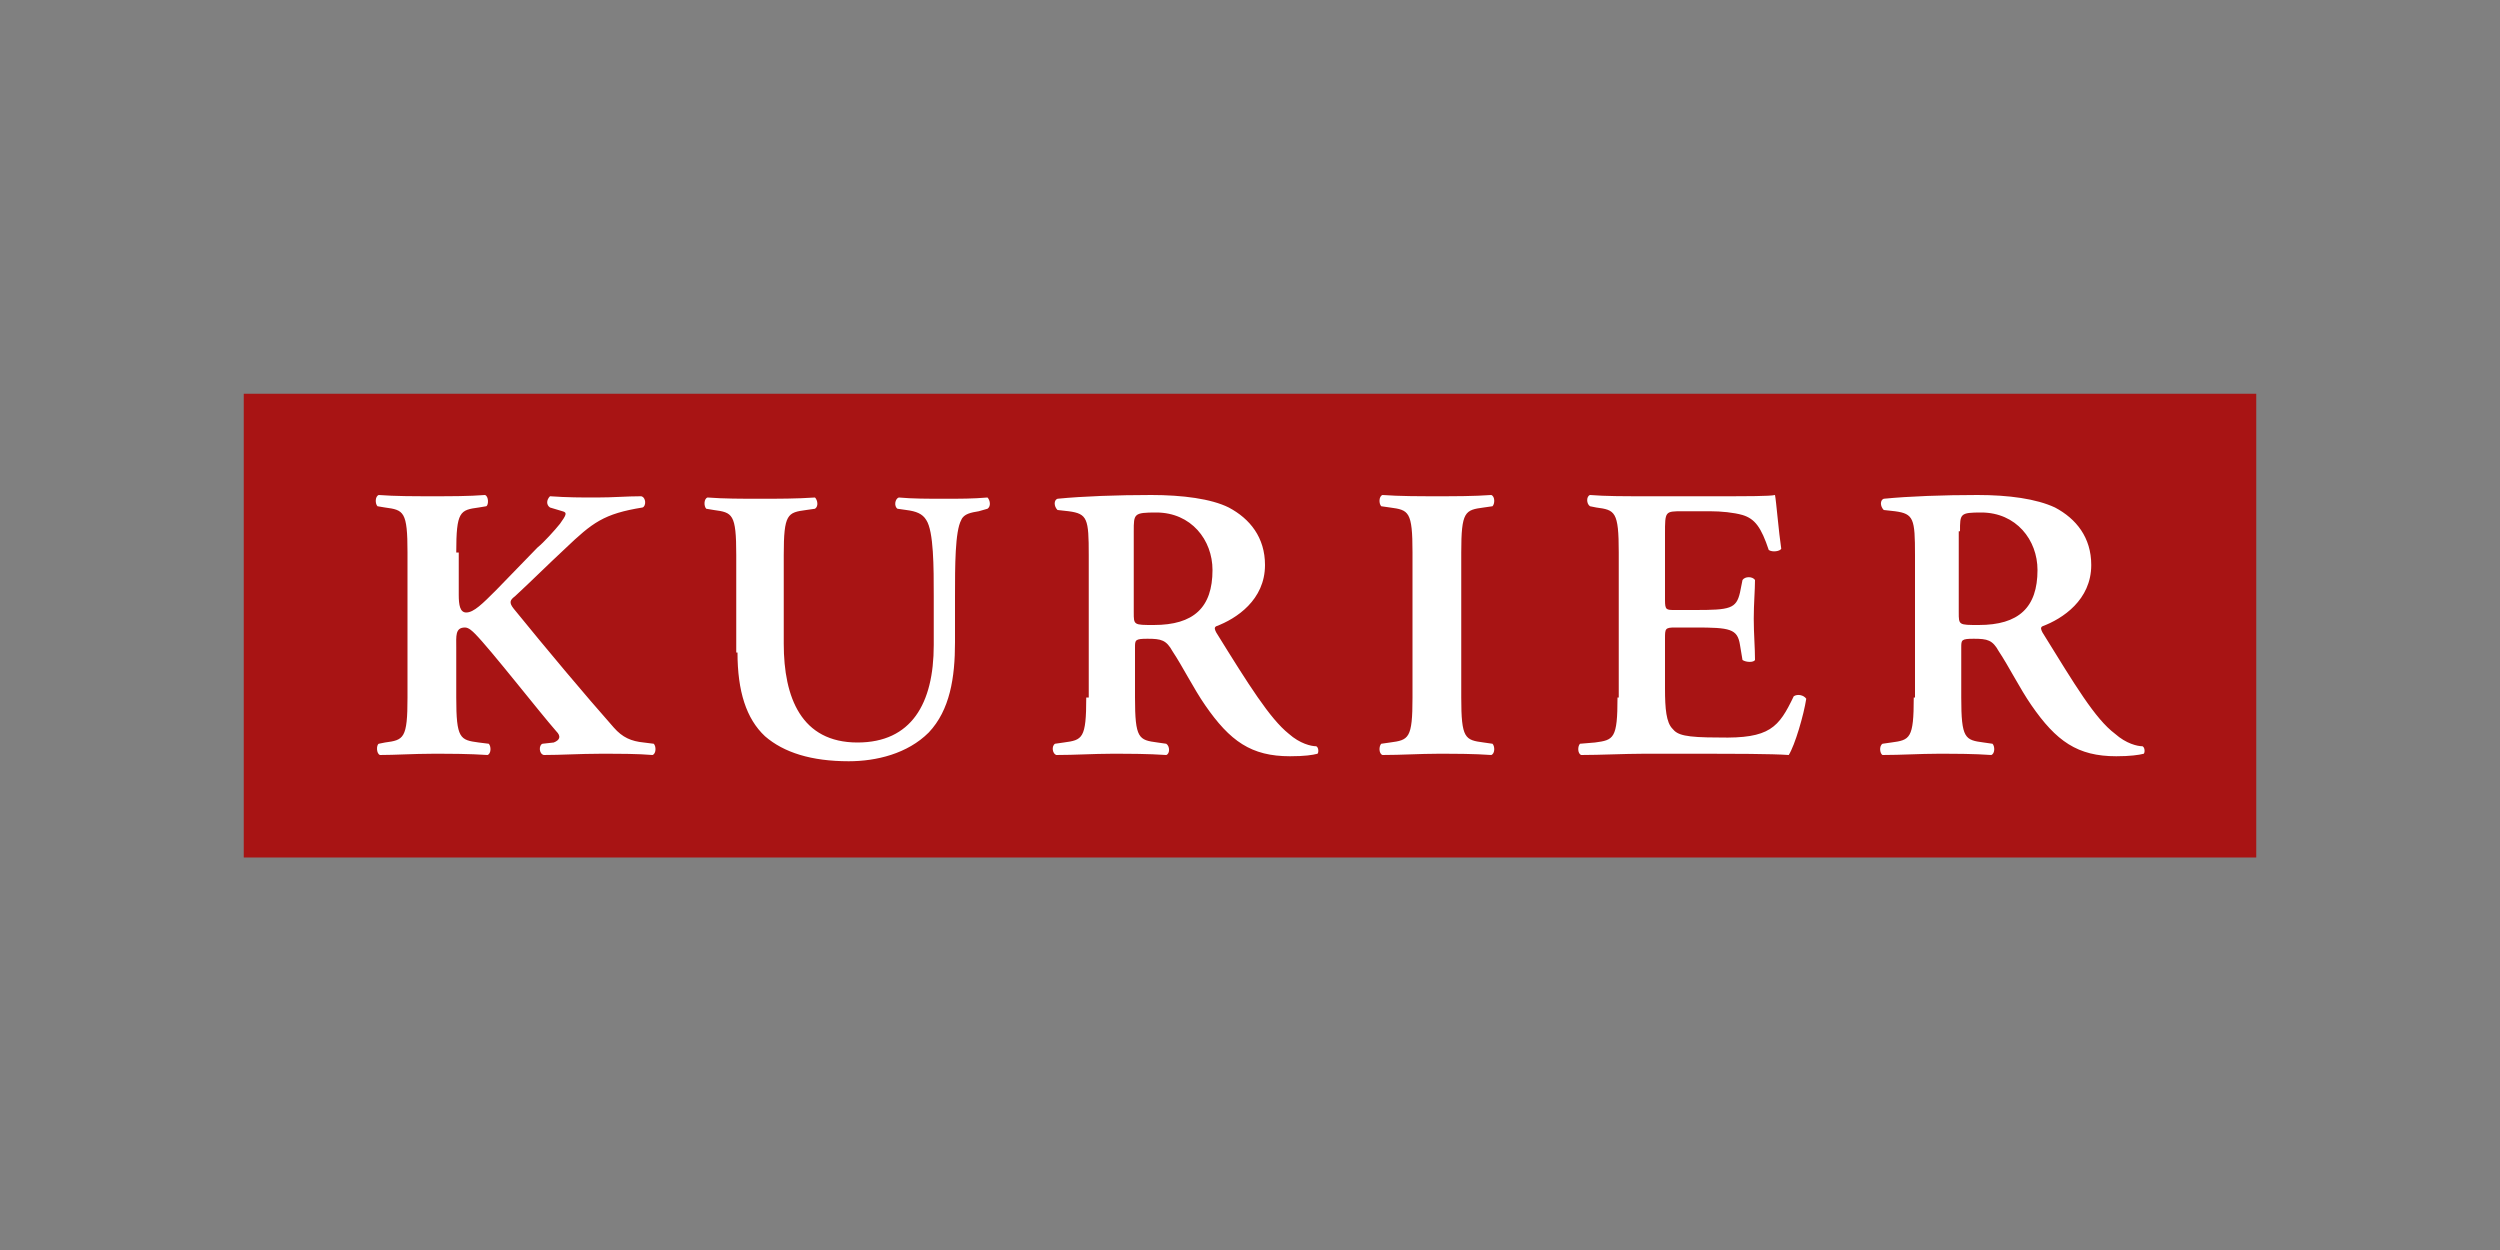 <?xml version="1.0" encoding="UTF-8"?>
<svg xmlns="http://www.w3.org/2000/svg" xmlns:xlink="http://www.w3.org/1999/xlink" version="1.1" id="Ebene_1" x="0px" y="0px" viewBox="0 0 200 100" style="enable-background:new 0 0 200 100;" xml:space="preserve">
<rect x="0" y="0" width="200" height="100" fill="#808080" stroke="none"/>
<style type="text/css">
	.st0{fill:#231F20;}
	.st1{fill:#A81414;}
	.st2{fill:#FFFFFF;}
	.st3{fill:#E6006E;}
</style>
<g>
	<rect x="19.5" y="31.5" class="st1" width="161" height="37.1"></rect>
	<path class="st2" d="M36.5,44.2c0-3.3,0.3-3.4,1.8-3.6l0.6-0.1c0.2-0.1,0.2-0.8-0.1-0.9c-1.3,0.1-2.7,0.1-4.2,0.1   c-1.5,0-3,0-4.3-0.1c-0.3,0.1-0.3,0.7-0.1,0.9l0.6,0.1c1.5,0.2,1.8,0.3,1.8,3.6v11.6c0,3.3-0.3,3.4-1.8,3.6l-0.5,0.1   c-0.2,0.1-0.2,0.8,0.1,0.9c1.2,0,2.7-0.1,4.2-0.1c1.5,0,2.9,0,4.4,0.1c0.3-0.1,0.3-0.7,0.1-0.9l-0.8-0.1c-1.5-0.2-1.8-0.3-1.8-3.6   v-4c0-0.9-0.1-1.6,0.7-1.6c0.3,0,0.6,0.3,0.8,0.5c1.2,1.2,5.1,6.2,6.5,7.8c0.4,0.4,0.3,0.7-0.2,0.9l-0.9,0.1   c-0.3,0.1-0.3,0.8,0.1,0.9c1.4,0,2.9-0.1,4.5-0.1c1.7,0,3,0,4.2,0.1c0.3-0.1,0.3-0.7,0.1-0.9l-0.8-0.1c-1-0.1-1.7-0.4-2.4-1.2   c-2.3-2.6-5.4-6.3-8-9.5c-0.4-0.5-0.3-0.7,0.1-1c1.3-1.2,2.6-2.5,4-3.8c2.2-2.1,3.1-2.8,6.2-3.3c0.3-0.1,0.3-0.8-0.1-0.9   c-1.2,0-2.2,0.1-3.6,0.1c-1.2,0-2.3,0-3.7-0.1c-0.3,0.3-0.3,0.7,0,0.9l1,0.3c0.4,0.1,0.3,0.3-0.2,1c-0.4,0.5-1.3,1.5-1.8,1.9   l-3.3,3.4c-1.1,1.1-1.8,1.8-2.4,1.8c-0.5,0-0.6-0.6-0.6-1.4V44.2z M59,52.2c0,3.1,0.7,5.3,2.2,6.7c1.5,1.3,3.7,2,6.7,2   c2.2,0,4.7-0.6,6.4-2.3c1.7-1.8,2.1-4.4,2.1-7.2v-3.7c0-2.4,0-5.2,0.5-6.1c0.2-0.5,0.8-0.6,1.4-0.7l0.7-0.2c0.3-0.2,0.2-0.7,0-0.9   c-1.2,0.1-2.1,0.1-3.5,0.1c-1.3,0-2.5,0-3.6-0.1c-0.3,0.1-0.4,0.7-0.1,0.9l0.7,0.1c0.8,0.1,1.3,0.3,1.6,0.8   c0.6,0.9,0.6,3.8,0.6,6.1v3.9c0,4.7-1.8,7.8-6.1,7.8c-4.5,0-5.9-3.6-5.9-7.9v-7.1c0-3.3,0.3-3.4,1.8-3.6l0.7-0.1   c0.3-0.2,0.2-0.7,0-0.9c-1.5,0.1-2.9,0.1-4.4,0.1c-1.5,0-2.9,0-4.2-0.1c-0.3,0.1-0.3,0.7-0.1,0.9l0.6,0.1c1.5,0.2,1.8,0.3,1.8,3.6   V52.2z M86.9,55.8c0,3.3-0.3,3.4-1.8,3.6l-0.7,0.1c-0.3,0.2-0.2,0.8,0.1,0.9c1.5,0,3-0.1,4.4-0.1c1.5,0,2.9,0,4.4,0.1   c0.3-0.1,0.3-0.7,0-0.9l-0.7-0.1c-1.5-0.2-1.8-0.3-1.8-3.6v-4c0-0.6,0-0.7,1-0.7c1.1,0,1.5,0.1,2,1c0.8,1.2,1.7,3,2.6,4.3   c2,2.9,3.7,4.1,6.8,4.1c1.2,0,1.8-0.1,2.2-0.2c0.1-0.1,0.1-0.5-0.1-0.6c-0.4,0-1.3-0.2-2.2-1c-1.5-1.2-3.2-3.9-5.8-8.1   c-0.1-0.2-0.2-0.4,0-0.5c1.6-0.6,3.9-2.1,3.9-4.9c0-2.2-1.2-3.7-2.9-4.6c-1.4-0.7-3.7-1-6.2-1c-2.7,0-5.5,0.1-7.5,0.3   c-0.3,0.1-0.3,0.6,0,0.9l0.9,0.1c1.5,0.2,1.6,0.6,1.6,3.5V55.8z M90.7,42.5c0-1.4,0-1.5,1.8-1.5c2.8,0,4.5,2.2,4.5,4.6   c0,3-1.5,4.4-4.7,4.4c-1.6,0-1.6,0-1.6-1V42.5z M116.9,44.2c0-3.3,0.3-3.4,1.8-3.6l0.7-0.1c0.2-0.2,0.2-0.8-0.1-0.9   c-1.4,0.1-2.9,0.1-4.3,0.1c-1.5,0-3,0-4.4-0.1c-0.3,0.1-0.3,0.7-0.1,0.9l0.7,0.1c1.5,0.2,1.8,0.3,1.8,3.6v11.6   c0,3.3-0.3,3.4-1.8,3.6l-0.7,0.1c-0.2,0.2-0.2,0.8,0.1,0.9c1.5,0,3-0.1,4.4-0.1c1.5,0,2.9,0,4.3,0.1c0.3-0.1,0.3-0.7,0.1-0.9   l-0.7-0.1c-1.5-0.2-1.8-0.3-1.8-3.6V44.2z M129.4,55.8c0,3.3-0.3,3.4-1.8,3.6l-1.2,0.1c-0.2,0.2-0.2,0.8,0.1,0.9   c1.5,0,3.5-0.1,4.9-0.1h3.7c3.8,0,6.6,0,8,0.1c0.5-0.8,1.2-3.2,1.4-4.5c-0.2-0.3-0.7-0.4-1-0.2c-1.2,2.5-1.9,3.4-6,3.3   c-2.7,0-3.3-0.2-3.7-0.7c-0.5-0.5-0.6-1.6-0.6-3.2v-4c0-0.8,0-0.9,0.8-0.9h1.6c2.8,0,3.4,0.1,3.6,1.4l0.2,1.2c0.3,0.2,0.9,0.2,1,0   c0-1-0.1-2.1-0.1-3.3c0-1.2,0.1-2.3,0.1-3.1c-0.2-0.3-0.8-0.3-1,0l-0.2,1c-0.3,1.3-0.8,1.4-3.6,1.4H134c-0.7,0-0.8,0-0.8-0.8v-5.3   c0-1.8,0-1.8,1.4-1.8h2.2c0.9,0,1.9,0.1,2.6,0.3c1,0.3,1.5,1,2.1,2.8c0.3,0.2,0.9,0.1,1-0.1c-0.2-1.3-0.4-3.8-0.5-4.3   c-0.4,0.1-2.3,0.1-4.4,0.1h-6.2c-1.4,0-3,0-4.2-0.1c-0.3,0.1-0.3,0.7,0,0.9l0.5,0.1c1.5,0.2,1.8,0.3,1.8,3.6V55.8z M153.1,55.8   c0,3.3-0.3,3.4-1.8,3.6l-0.7,0.1c-0.3,0.2-0.2,0.8,0,0.9c1.5,0,3-0.1,4.4-0.1c1.5,0,2.9,0,4.3,0.1c0.3-0.1,0.3-0.7,0.1-0.9   l-0.7-0.1c-1.5-0.2-1.8-0.3-1.8-3.6v-4c0-0.6,0-0.7,1-0.7c1.1,0,1.5,0.1,2,1c0.8,1.2,1.7,3,2.6,4.3c2,2.9,3.7,4.1,6.8,4.1   c1.1,0,1.8-0.1,2.2-0.2c0.1-0.1,0.1-0.5-0.1-0.6c-0.4,0-1.3-0.2-2.2-1c-1.6-1.2-3.2-3.9-5.8-8.1c-0.1-0.2-0.2-0.4,0-0.5   c1.6-0.6,3.9-2.1,3.9-4.9c0-2.2-1.2-3.7-2.9-4.6c-1.5-0.7-3.7-1-6.2-1c-2.7,0-5.5,0.1-7.5,0.3c-0.3,0.1-0.3,0.6,0,0.9l0.9,0.1   c1.5,0.2,1.6,0.6,1.6,3.5V55.8z M156.8,42.5c0-1.4,0-1.5,1.7-1.5c2.8,0,4.5,2.2,4.5,4.6c0,3-1.5,4.4-4.7,4.4c-1.6,0-1.6,0-1.6-1   V42.5z"></path>
</g>
</svg>
